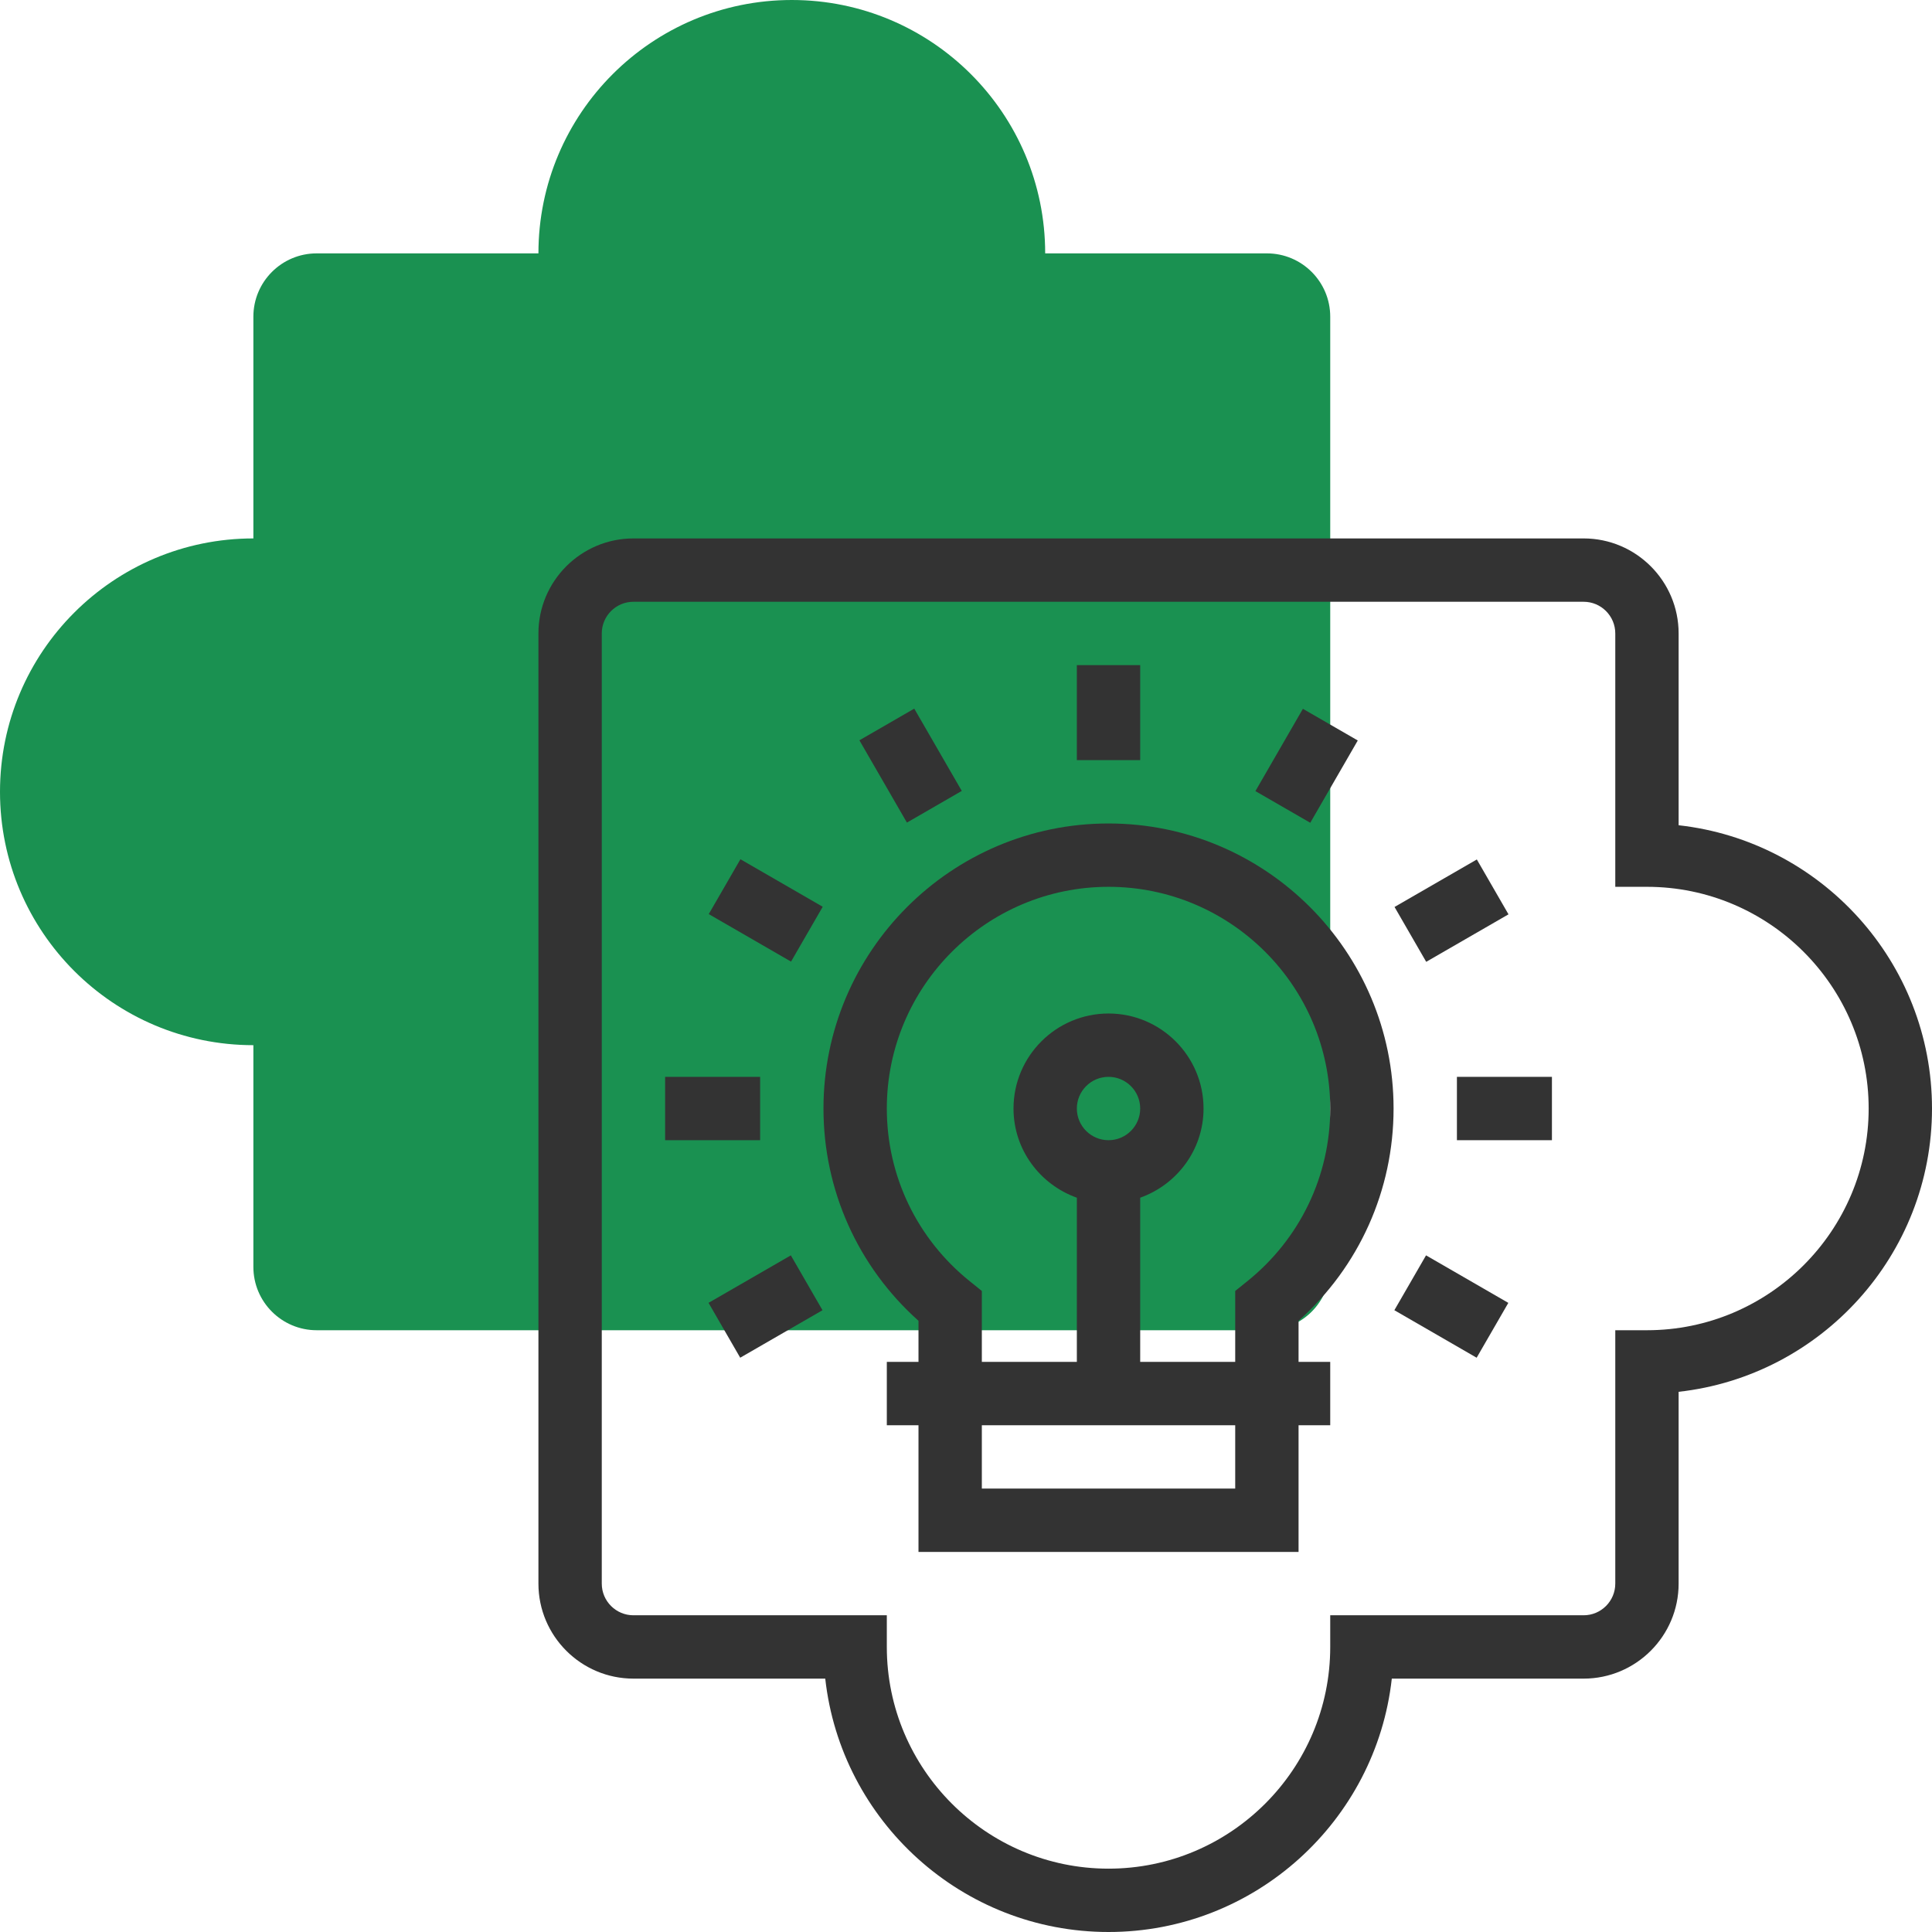 <svg xmlns="http://www.w3.org/2000/svg" version="1.1" xmlns:xlink="http://www.w3.org/1999/xlink" width="512" height="512" x="0" y="0" viewBox="0 0 488 488" style="enable-background:new 0 0 512 512" xml:space="preserve" class=""><g><path d="M264 64c0-35.344-28.656-64-64-64s-64 28.656-64 64H80c-8.84 0-16 7.16-16 16v56c-35.344 0-64 28.656-64 64s28.656 64 64 64v56c0 8.84 7.16 16 16 16h240c8.84 0 16-7.16 16-16V80c0-8.84-7.16-16-16-16h-56z" style="" fill="#1a9151" data-original="#ffa64d" class="" opacity="1"></path><path d="M424 208.448V160c0-13.232-10.768-24-24-24H160c-13.232 0-24 10.768-24 24v240c0 13.232 10.768 24 24 24h48.448C212.44 459.952 243 488 280 488s67.56-28.048 71.552-64H400c13.232 0 24-10.768 24-24v-48.448C459.952 347.56 488 317 488 280s-28.048-67.56-64-71.552zM416 336h-8v64c0 4.416-3.584 8-8 8h-64v8c0 30.872-25.128 56-56 56s-56-25.128-56-56v-8h-64c-4.416 0-8-3.584-8-8V160c0-4.416 3.584-8 8-8h240c4.416 0 8 3.584 8 8v64h8c30.872 0 56 25.128 56 56s-25.128 56-56 56z" style="" fill="#333333" data-original="#333333"></path><path d="M352 280c0-39.704-32.296-72-72-72s-72 32.296-72 72c0 20.616 8.696 39.944 24 53.616V344h-8v16h8v32h96v-32h8v-16h-8v-10.384c15.304-13.672 24-33 24-53.616zm-40 96h-64v-16h64v16zm-40-96c0-4.416 3.584-8 8-8s8 3.584 8 8-3.584 8-8 8-8-3.584-8-8zm16 64v-41.472c9.288-3.312 16-12.112 16-22.528 0-13.232-10.768-24-24-24s-24 10.768-24 24c0 10.416 6.712 19.216 16 22.528V344h-24v-17.92l-2.992-2.408C231.656 312.96 224 297.048 224 280c0-30.872 25.128-56 56-56s56 25.128 56 56c0 17.048-7.656 32.96-21.008 43.672L312 326.08V344h-24zM272 168h16v24h-16z" style="" fill="#333333" data-original="#333333"></path><path d="M222.013 181.387h16v24.001h-16z" style="" transform="scale(-1) rotate(-30.006 -721.57 858.225)" fill="#333333" data-original="#333333"></path><path d="M185.433 217.969h16v24.001h-16z" style="" transform="scale(-1) rotate(-59.994 -398.353 335.065)" fill="#333333" data-original="#333333"></path><path d="M168 272h24v16h-24z" style="" fill="#333333" data-original="#333333"></path><path d="M181.367 322.015h24v16h-24z" style="" transform="rotate(150.009 193.365 330.014)" fill="#333333" data-original="#333333"></path><path d="M358.622 318.023h16v24.001h-16z" style="" transform="scale(-1) rotate(-59.994 -571.666 635.063)" fill="#333333" data-original="#333333"></path><path d="M368 272h24v16h-24z" style="" fill="#333333" data-original="#333333"></path><path d="M354.644 222.019h24v16h-24z" style="" transform="rotate(150.009 366.64 230.018)" fill="#333333" data-original="#333333"></path><path d="M318.033 185.428h24v16h-24z" style="" transform="rotate(119.993 330.03 193.428)" fill="#333333" data-original="#333333"></path></g></svg>